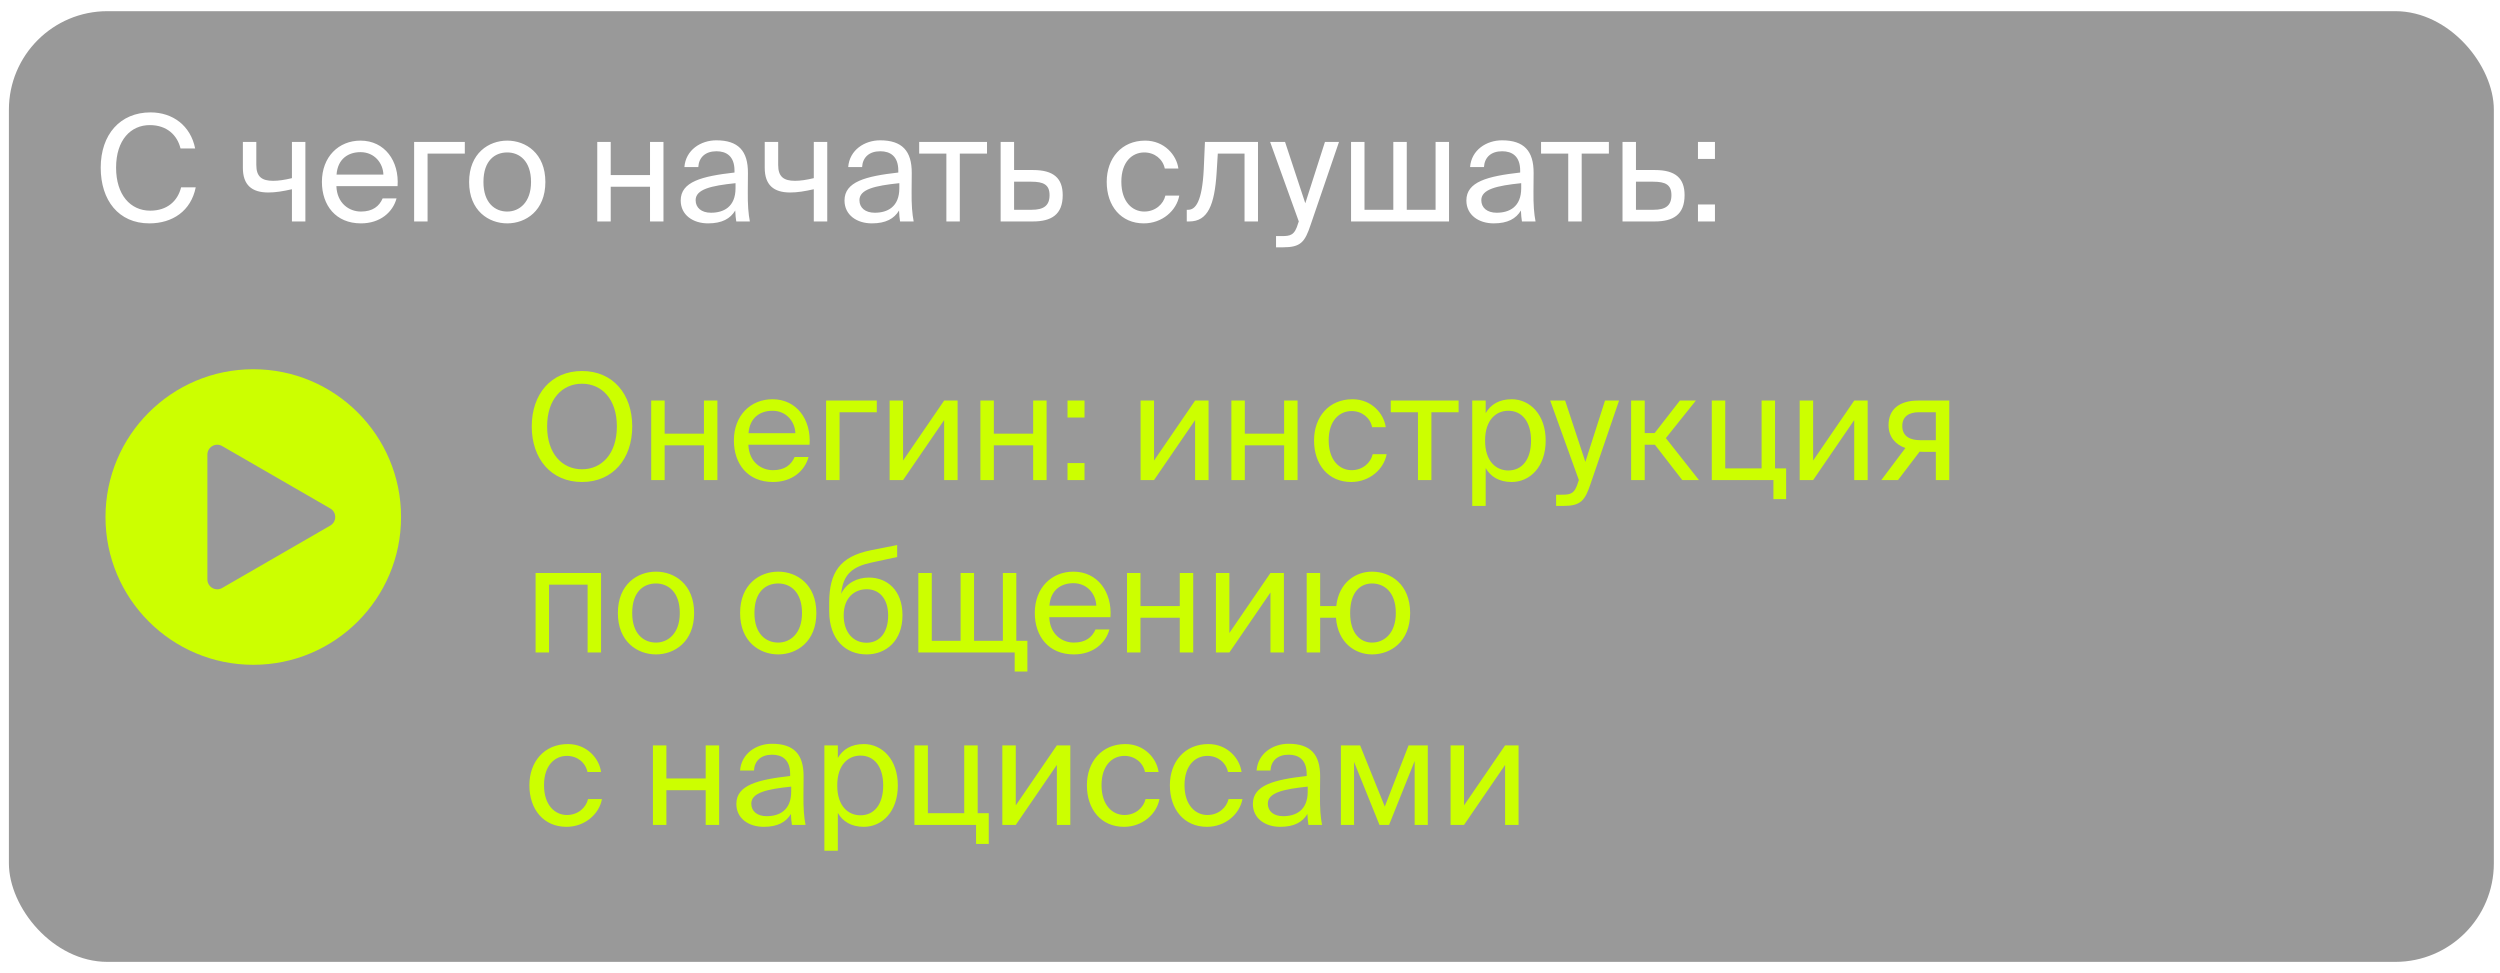 <?xml version="1.0" encoding="UTF-8"?>
<svg xmlns="http://www.w3.org/2000/svg" width="203" height="79" viewBox="0 0 203 79" fill="none">
  <rect x="0.723" y="0.907" width="201.777" height="77.197" rx="8" fill="#999999"></rect>
  <path d="M47.258 39.138C44.75 39.138 43.178 37.254 43.178 34.626C43.178 31.998 44.75 30.126 47.258 30.126C49.766 30.126 51.338 31.998 51.338 34.626C51.338 37.254 49.766 39.138 47.258 39.138ZM47.258 38.106C48.842 38.106 50.09 36.87 50.09 34.626C50.09 32.382 48.842 31.158 47.258 31.158C45.674 31.158 44.426 32.382 44.426 34.626C44.426 36.87 45.674 38.106 47.258 38.106ZM57.161 38.982V36.162H53.969V38.982H52.877V32.526H53.969V35.214H57.161V32.526H58.253V38.982H57.161ZM60.768 36.114C60.816 37.506 61.8 38.178 62.76 38.178C63.72 38.178 64.248 37.746 64.524 37.11H65.652C65.352 38.226 64.332 39.138 62.76 39.138C60.72 39.138 59.592 37.674 59.592 35.766C59.592 33.726 60.96 32.418 62.724 32.418C64.692 32.418 65.88 34.074 65.736 36.114H60.768ZM60.78 35.178H64.584C64.56 34.266 63.876 33.354 62.724 33.354C61.752 33.354 60.876 33.882 60.78 35.178ZM68.172 33.474V38.982H67.08V32.526H71.196V33.474H68.172ZM76.665 34.11L73.329 38.982H72.237V32.526H73.329V37.398L76.665 32.526H77.757V38.982H76.665V34.11ZM83.892 38.982V36.162H80.7V38.982H79.608V32.526H80.7V35.214H83.892V32.526H84.984V38.982H83.892ZM86.682 33.906V32.526H88.062V33.906H86.682ZM86.682 38.982V37.602H88.062V38.982H86.682ZM97.043 34.11L93.707 38.982H92.615V32.526H93.707V37.398L97.043 32.526H98.135V38.982H97.043V34.11ZM104.271 38.982V36.162H101.079V38.982H99.987V32.526H101.079V35.214H104.271V32.526H105.363V38.982H104.271ZM112.521 34.686H111.417C111.261 33.918 110.589 33.378 109.749 33.378C108.777 33.378 107.889 34.134 107.889 35.754C107.889 37.398 108.789 38.178 109.749 38.178C110.661 38.178 111.309 37.566 111.465 36.882H112.593C112.377 38.094 111.213 39.138 109.713 39.138C107.865 39.138 106.701 37.734 106.701 35.766C106.701 33.846 107.913 32.418 109.821 32.418C111.381 32.418 112.377 33.594 112.521 34.686ZM116.23 33.474V38.982H115.138V33.474H112.93V32.526H118.438V33.474H116.23ZM120.637 32.526V33.546C121.033 32.862 121.717 32.418 122.749 32.418C124.225 32.418 125.509 33.654 125.509 35.778C125.509 37.914 124.225 39.138 122.749 39.138C121.717 39.138 121.033 38.694 120.637 38.01V41.082H119.545V32.526H120.637ZM122.473 38.202C123.589 38.202 124.321 37.314 124.321 35.778C124.321 34.242 123.589 33.354 122.473 33.354C121.501 33.354 120.589 34.074 120.589 35.778C120.589 37.482 121.501 38.202 122.473 38.202ZM126.356 40.17H126.8C127.52 40.17 127.868 40.122 128.156 39.114L128.204 38.982L125.876 32.526H127.088L128.732 37.506L130.328 32.526H131.468L129.164 39.258C128.696 40.662 128.36 41.082 126.92 41.082H126.356V40.17ZM134.379 36.114H133.551V38.982H132.447V32.526H133.551V35.166H134.355L136.407 32.526H137.703L135.267 35.574L137.955 38.982H136.599L134.379 36.114ZM145.034 38.034V40.53H144.002V38.982H138.998V32.526H140.09V38.034H143.042V32.526H144.134V38.034H145.034ZM150.563 34.11L147.227 38.982H146.135V32.526H147.227V37.398L150.563 32.526H151.655V38.982H150.563V34.11ZM158.282 38.982H157.19V36.69H156.194C156.122 36.69 156.002 36.69 155.87 36.678L154.118 38.982H152.762L154.718 36.378C153.914 36.102 153.35 35.478 153.35 34.518C153.35 33.198 154.274 32.526 155.75 32.526H158.282V38.982ZM155.81 33.474C155.018 33.474 154.466 33.81 154.466 34.59C154.466 35.466 155.15 35.742 155.906 35.742H157.19V33.474H155.81ZM48.806 52.982H47.714V47.474H44.582V52.982H43.49V46.526H48.806V52.982ZM56.363 49.778C56.363 52.118 54.767 53.138 53.267 53.138C51.767 53.138 50.171 52.118 50.171 49.778C50.171 47.438 51.767 46.418 53.267 46.418C54.767 46.418 56.363 47.438 56.363 49.778ZM53.267 52.178C54.251 52.178 55.199 51.434 55.199 49.778C55.199 48.062 54.251 47.378 53.267 47.378C52.283 47.378 51.335 48.014 51.335 49.778C51.335 51.494 52.283 52.178 53.267 52.178ZM66.288 49.778C66.288 52.118 64.692 53.138 63.192 53.138C61.692 53.138 60.096 52.118 60.096 49.778C60.096 47.438 61.692 46.418 63.192 46.418C64.692 46.418 66.288 47.438 66.288 49.778ZM63.192 52.178C64.176 52.178 65.124 51.434 65.124 49.778C65.124 48.062 64.176 47.378 63.192 47.378C62.208 47.378 61.26 48.014 61.26 49.778C61.26 51.494 62.208 52.178 63.192 52.178ZM73.282 49.958C73.282 52.034 71.951 53.138 70.367 53.138C68.698 53.138 67.331 51.974 67.331 49.622V48.878C67.355 46.55 68.135 45.194 70.727 44.678L72.85 44.258V45.23L70.787 45.674C69.227 46.01 68.459 46.61 68.302 48.218C68.734 47.33 69.611 46.898 70.558 46.898C72.022 46.898 73.282 47.918 73.282 49.958ZM72.118 49.982C72.118 48.566 71.362 47.846 70.379 47.846C69.394 47.846 68.507 48.518 68.507 49.97C68.507 51.338 69.275 52.19 70.367 52.19C71.422 52.19 72.118 51.374 72.118 49.982ZM83.424 54.53H82.392V52.982H74.569V46.526H75.66V52.034H78.001V46.526H79.093V52.034H81.433V46.526H82.525V52.034H83.424V54.53ZM85.201 50.114C85.249 51.506 86.234 52.178 87.194 52.178C88.153 52.178 88.681 51.746 88.957 51.11H90.085C89.785 52.226 88.766 53.138 87.194 53.138C85.153 53.138 84.025 51.674 84.025 49.766C84.025 47.726 85.394 46.418 87.157 46.418C89.126 46.418 90.314 48.074 90.169 50.114H85.201ZM85.213 49.178H89.017C88.993 48.266 88.309 47.354 87.157 47.354C86.186 47.354 85.309 47.882 85.213 49.178ZM95.798 52.982V50.162H92.606V52.982H91.514V46.526H92.606V49.214H95.798V46.526H96.89V52.982H95.798ZM103.161 48.11L99.825 52.982H98.733V46.526H99.825V51.398L103.161 46.526H104.253V52.982H103.161V48.11ZM111.408 46.418C112.908 46.418 114.504 47.438 114.504 49.778C114.504 52.118 112.908 53.138 111.408 53.138C110.064 53.138 108.636 52.226 108.48 50.162H107.196V52.982H106.104V46.526H107.196V49.214H108.504C108.72 47.27 110.1 46.418 111.408 46.418ZM111.408 52.178C112.392 52.178 113.34 51.434 113.34 49.778C113.34 48.062 112.392 47.378 111.408 47.378C110.508 47.378 109.632 48.014 109.632 49.778C109.632 51.494 110.508 52.178 111.408 52.178ZM48.806 62.686H47.702C47.546 61.918 46.874 61.378 46.034 61.378C45.062 61.378 44.174 62.134 44.174 63.754C44.174 65.398 45.074 66.178 46.034 66.178C46.946 66.178 47.594 65.566 47.75 64.882H48.878C48.662 66.094 47.498 67.138 45.998 67.138C44.15 67.138 42.986 65.734 42.986 63.766C42.986 61.846 44.198 60.418 46.106 60.418C47.666 60.418 48.662 61.594 48.806 62.686ZM57.302 66.982V64.162H54.11V66.982H53.018V60.526H54.11V63.214H57.302V60.526H58.394V66.982H57.302ZM59.792 65.278C59.792 63.754 61.508 63.31 64.16 63.01V62.854C64.16 61.678 63.501 61.282 62.697 61.282C61.797 61.282 61.269 61.774 61.221 62.566H60.093C60.2 61.174 61.425 60.394 62.684 60.394C64.46 60.394 65.264 61.246 65.252 63.058L65.24 64.546C65.228 65.626 65.288 66.37 65.409 66.982H64.305C64.269 66.742 64.233 66.478 64.221 66.094C63.825 66.754 63.153 67.138 62.013 67.138C60.8 67.138 59.792 66.466 59.792 65.278ZM64.245 63.874C62.264 64.078 61.005 64.366 61.005 65.254C61.005 65.866 61.472 66.274 62.252 66.274C63.273 66.274 64.245 65.806 64.245 64.282V63.874ZM68.032 60.526V61.546C68.428 60.862 69.112 60.418 70.144 60.418C71.62 60.418 72.904 61.654 72.904 63.778C72.904 65.914 71.62 67.138 70.144 67.138C69.112 67.138 68.428 66.694 68.032 66.01V69.082H66.94V60.526H68.032ZM69.868 66.202C70.984 66.202 71.716 65.314 71.716 63.778C71.716 62.242 70.984 61.354 69.868 61.354C68.896 61.354 67.984 62.074 67.984 63.778C67.984 65.482 68.896 66.202 69.868 66.202ZM80.288 66.034V68.53H79.256V66.982H74.252V60.526H75.344V66.034H78.296V60.526H79.388V66.034H80.288ZM85.817 62.11L82.481 66.982H81.389V60.526H82.481V65.398L85.817 60.526H86.909V66.982H85.817V62.11ZM94.076 62.686H92.972C92.816 61.918 92.144 61.378 91.304 61.378C90.332 61.378 89.444 62.134 89.444 63.754C89.444 65.398 90.344 66.178 91.304 66.178C92.216 66.178 92.864 65.566 93.02 64.882H94.148C93.932 66.094 92.768 67.138 91.268 67.138C89.42 67.138 88.256 65.734 88.256 63.766C88.256 61.846 89.468 60.418 91.376 60.418C92.936 60.418 93.932 61.594 94.076 62.686ZM100.814 62.686H99.71C99.554 61.918 98.882 61.378 98.042 61.378C97.07 61.378 96.182 62.134 96.182 63.754C96.182 65.398 97.082 66.178 98.042 66.178C98.954 66.178 99.602 65.566 99.758 64.882H100.886C100.67 66.094 99.506 67.138 98.006 67.138C96.158 67.138 94.994 65.734 94.994 63.766C94.994 61.846 96.206 60.418 98.114 60.418C99.674 60.418 100.67 61.594 100.814 62.686ZM101.734 65.278C101.734 63.754 103.45 63.31 106.102 63.01V62.854C106.102 61.678 105.442 61.282 104.638 61.282C103.738 61.282 103.21 61.774 103.162 62.566H102.034C102.142 61.174 103.366 60.394 104.626 60.394C106.402 60.394 107.206 61.246 107.194 63.058L107.182 64.546C107.17 65.626 107.23 66.37 107.35 66.982H106.246C106.21 66.742 106.174 66.478 106.162 66.094C105.766 66.754 105.094 67.138 103.954 67.138C102.742 67.138 101.734 66.466 101.734 65.278ZM106.186 63.874C104.206 64.078 102.946 64.366 102.946 65.254C102.946 65.866 103.414 66.274 104.194 66.274C105.214 66.274 106.186 65.806 106.186 64.282V63.874ZM115.937 66.982H114.869V61.798L112.793 66.982H112.013L109.949 61.87V66.982H108.881V60.526H110.441L112.445 65.494L114.377 60.526H115.937V66.982ZM122.215 62.11L118.879 66.982H117.787V60.526H118.879V65.398L122.215 60.526H123.307V66.982H122.215V62.11Z" fill="#CCFF00"></path>
  <path d="M15.894 15.21C15.51 17.13 14.01 18.138 12.126 18.138C9.63 18.138 8.178 16.266 8.178 13.614C8.178 10.914 9.762 9.126 12.222 9.126C14.022 9.126 15.474 10.194 15.846 12.054H14.658C14.394 10.974 13.554 10.158 12.162 10.158C10.626 10.158 9.426 11.358 9.426 13.614C9.426 15.81 10.578 17.106 12.198 17.106C13.578 17.106 14.43 16.326 14.706 15.21H15.894ZM23.705 17.982V15.366C22.961 15.534 22.373 15.63 21.785 15.63C20.441 15.63 19.721 15.018 19.721 13.626V11.526H20.813V13.398C20.813 14.358 21.269 14.682 22.181 14.682C22.613 14.682 23.105 14.61 23.705 14.466V11.526H24.797V17.982H23.705ZM27.315 15.114C27.363 16.506 28.347 17.178 29.307 17.178C30.267 17.178 30.795 16.746 31.071 16.11H32.199C31.899 17.226 30.879 18.138 29.307 18.138C27.267 18.138 26.139 16.674 26.139 14.766C26.139 12.726 27.507 11.418 29.271 11.418C31.239 11.418 32.427 13.074 32.283 15.114H27.315ZM27.327 14.178H31.131C31.107 13.266 30.423 12.354 29.271 12.354C28.299 12.354 27.423 12.882 27.327 14.178ZM34.719 12.474V17.982H33.627V11.526H37.743V12.474H34.719ZM44.284 14.778C44.284 17.118 42.688 18.138 41.188 18.138C39.688 18.138 38.092 17.118 38.092 14.778C38.092 12.438 39.688 11.418 41.188 11.418C42.688 11.418 44.284 12.438 44.284 14.778ZM41.188 17.178C42.172 17.178 43.12 16.434 43.12 14.778C43.12 13.062 42.172 12.378 41.188 12.378C40.204 12.378 39.256 13.014 39.256 14.778C39.256 16.494 40.204 17.178 41.188 17.178ZM52.782 17.982V15.162H49.59V17.982H48.498V11.526H49.59V14.214H52.782V11.526H53.874V17.982H52.782ZM55.273 16.278C55.273 14.754 56.989 14.31 59.641 14.01V13.854C59.641 12.678 58.981 12.282 58.177 12.282C57.277 12.282 56.749 12.774 56.701 13.566H55.573C55.681 12.174 56.905 11.394 58.165 11.394C59.941 11.394 60.745 12.246 60.733 14.058L60.721 15.546C60.709 16.626 60.769 17.37 60.889 17.982H59.785C59.749 17.742 59.713 17.478 59.701 17.094C59.305 17.754 58.633 18.138 57.493 18.138C56.281 18.138 55.273 17.466 55.273 16.278ZM59.725 14.874C57.745 15.078 56.485 15.366 56.485 16.254C56.485 16.866 56.953 17.274 57.733 17.274C58.753 17.274 59.725 16.806 59.725 15.282V14.874ZM66.08 17.982V15.366C65.336 15.534 64.748 15.63 64.16 15.63C62.816 15.63 62.096 15.018 62.096 13.626V11.526H63.188V13.398C63.188 14.358 63.644 14.682 64.556 14.682C64.988 14.682 65.48 14.61 66.08 14.466V11.526H67.172V17.982H66.08ZM68.574 16.278C68.574 14.754 70.29 14.31 72.942 14.01V13.854C72.942 12.678 72.282 12.282 71.478 12.282C70.578 12.282 70.05 12.774 70.002 13.566H68.874C68.982 12.174 70.206 11.394 71.466 11.394C73.242 11.394 74.046 12.246 74.034 14.058L74.022 15.546C74.01 16.626 74.07 17.37 74.19 17.982H73.086C73.05 17.742 73.014 17.478 73.002 17.094C72.606 17.754 71.934 18.138 70.794 18.138C69.582 18.138 68.574 17.466 68.574 16.278ZM73.026 14.874C71.046 15.078 69.786 15.366 69.786 16.254C69.786 16.866 70.254 17.274 71.034 17.274C72.054 17.274 73.026 16.806 73.026 15.282V14.874ZM77.937 12.474V17.982H76.845V12.474H74.637V11.526H80.145V12.474H77.937ZM83.88 13.806C85.56 13.806 86.292 14.478 86.292 15.846C86.292 17.442 85.356 17.982 83.868 17.982H81.252V11.526H82.344V13.806H83.88ZM83.772 17.034C84.732 17.034 85.224 16.71 85.224 15.846C85.224 14.994 84.732 14.754 83.748 14.754H82.344V17.034H83.772ZM95.685 13.686H94.581C94.425 12.918 93.753 12.378 92.913 12.378C91.941 12.378 91.053 13.134 91.053 14.754C91.053 16.398 91.953 17.178 92.913 17.178C93.825 17.178 94.473 16.566 94.629 15.882H95.757C95.541 17.094 94.377 18.138 92.877 18.138C91.029 18.138 89.865 16.734 89.865 14.766C89.865 12.846 91.077 11.418 92.985 11.418C94.545 11.418 95.541 12.594 95.685 13.686ZM102.149 17.982H101.057V12.474H98.885L98.789 14.034C98.621 16.638 98.081 17.982 96.569 17.982H96.365V17.034H96.485C97.061 17.034 97.613 16.41 97.745 13.734L97.841 11.526H102.149V17.982ZM103.614 19.17H104.058C104.778 19.17 105.126 19.122 105.414 18.114L105.462 17.982L103.134 11.526H104.346L105.99 16.506L107.586 11.526H108.726L106.422 18.258C105.954 19.662 105.618 20.082 104.178 20.082H103.614V19.17ZM117.661 17.982H109.705V11.526H110.797V17.034H113.137V11.526H114.229V17.034H116.569V11.526H117.661V17.982ZM119.07 16.278C119.07 14.754 120.786 14.31 123.438 14.01V13.854C123.438 12.678 122.778 12.282 121.974 12.282C121.074 12.282 120.546 12.774 120.498 13.566H119.37C119.478 12.174 120.702 11.394 121.962 11.394C123.738 11.394 124.542 12.246 124.53 14.058L124.518 15.546C124.506 16.626 124.566 17.37 124.686 17.982H123.582C123.546 17.742 123.51 17.478 123.498 17.094C123.102 17.754 122.43 18.138 121.29 18.138C120.078 18.138 119.07 17.466 119.07 16.278ZM123.522 14.874C121.542 15.078 120.282 15.366 120.282 16.254C120.282 16.866 120.75 17.274 121.53 17.274C122.55 17.274 123.522 16.806 123.522 15.282V14.874ZM128.433 12.474V17.982H127.341V12.474H125.133V11.526H130.641V12.474H128.433ZM134.376 13.806C136.056 13.806 136.788 14.478 136.788 15.846C136.788 17.442 135.852 17.982 134.364 17.982H131.748V11.526H132.84V13.806H134.376ZM134.268 17.034C135.228 17.034 135.72 16.71 135.72 15.846C135.72 14.994 135.228 14.754 134.244 14.754H132.84V17.034H134.268ZM137.874 12.906V11.526H139.254V12.906H137.874ZM137.874 17.982V16.602H139.254V17.982H137.874Z" fill="white"></path>
  <g filter="url(#filter0_b_97_2463)">
    <path fill-rule="evenodd" clip-rule="evenodd" d="M20.566 53.982C27.194 53.982 32.566 48.609 32.566 41.982C32.566 35.355 27.194 29.982 20.566 29.982C13.939 29.982 8.566 35.355 8.566 41.982C8.566 48.609 13.939 53.982 20.566 53.982ZM26.82 42.675C27.354 42.367 27.354 41.597 26.82 41.289L18.04 36.22C17.507 35.912 16.84 36.297 16.84 36.913V47.051C16.84 47.667 17.507 48.052 18.04 47.744L26.82 42.675Z" fill="#CCFF00"></path>
  </g>
  <defs>
    <filter id="filter0_b_97_2463" x="5.366" y="26.782" width="30.4" height="30.4" filterUnits="userSpaceOnUse" color-interpolation-filters="sRGB">
      <feFlood flood-opacity="0" result="BackgroundImageFix"></feFlood>
      <feGaussianBlur in="BackgroundImageFix" stdDeviation="1.6"></feGaussianBlur>
      <feComposite in2="SourceAlpha" operator="in" result="effect1_backgroundBlur_97_2463"></feComposite>
      <feBlend mode="normal" in="SourceGraphic" in2="effect1_backgroundBlur_97_2463" result="shape"></feBlend>
    </filter>
  </defs>
</svg>
